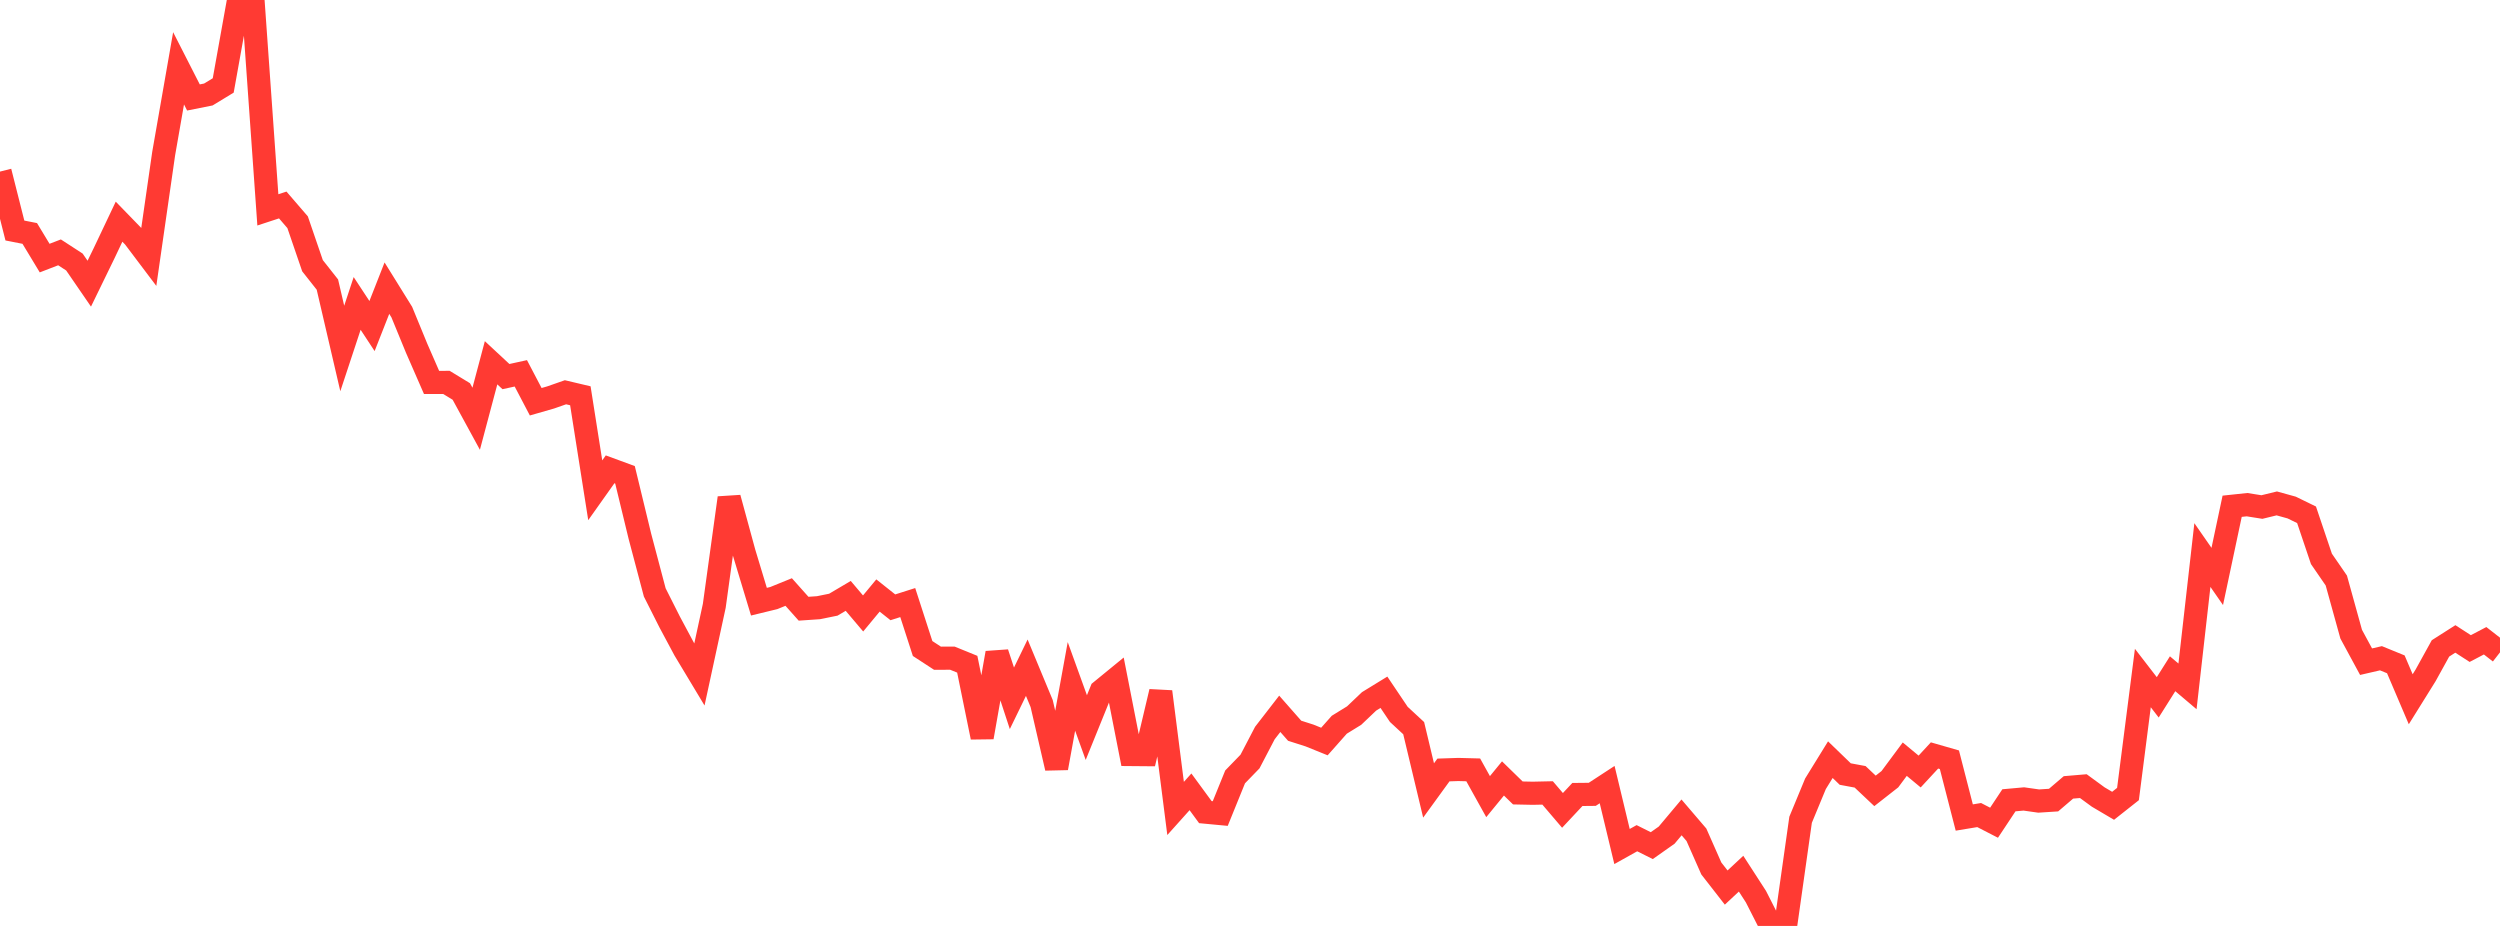 <?xml version="1.0" standalone="no"?>
<!DOCTYPE svg PUBLIC "-//W3C//DTD SVG 1.1//EN" "http://www.w3.org/Graphics/SVG/1.1/DTD/svg11.dtd">

<svg width="135" height="50" viewBox="0 0 135 50" preserveAspectRatio="none" 
  xmlns="http://www.w3.org/2000/svg"
  xmlns:xlink="http://www.w3.org/1999/xlink">


<polyline points="0.0, 9.266 0.804, 12.448 1.607, 12.606 2.411, 13.937 3.214, 13.627 4.018, 14.149 4.821, 15.318 5.625, 13.666 6.429, 11.971 7.232, 12.798 8.036, 13.864 8.839, 8.289 9.643, 3.689 10.446, 5.263 11.25, 5.103 12.054, 4.614 12.857, 0.139 13.661, 0.0 14.464, 11.333 15.268, 11.069 16.071, 12 16.875, 14.348 17.679, 15.367 18.482, 18.818 19.286, 16.385 20.089, 17.607 20.893, 15.56 21.696, 16.853 22.5, 18.81 23.304, 20.651 24.107, 20.65 24.911, 21.14 25.714, 22.613 26.518, 19.589 27.321, 20.336 28.125, 20.16 28.929, 21.694 29.732, 21.463 30.536, 21.182 31.339, 21.372 32.143, 26.475 32.946, 25.343 33.75, 25.639 34.554, 28.958 35.357, 31.991 36.161, 33.585 36.964, 35.085 37.768, 36.423 38.571, 32.714 39.375, 26.886 40.179, 29.835 40.982, 32.491 41.786, 32.295 42.589, 31.969 43.393, 32.871 44.196, 32.816 45.0, 32.653 45.804, 32.178 46.607, 33.127 47.411, 32.157 48.214, 32.795 49.018, 32.539 49.821, 35.02 50.625, 35.544 51.429, 35.541 52.232, 35.868 53.036, 39.812 53.839, 35.26 54.643, 37.709 55.446, 36.056 56.25, 37.992 57.054, 41.475 57.857, 37.065 58.661, 39.29 59.464, 37.309 60.268, 36.651 61.071, 40.744 61.875, 40.751 62.679, 37.352 63.482, 43.656 64.286, 42.759 65.089, 43.855 65.893, 43.931 66.696, 41.952 67.5, 41.123 68.304, 39.583 69.107, 38.546 69.911, 39.46 70.714, 39.717 71.518, 40.042 72.321, 39.136 73.125, 38.64 73.929, 37.875 74.732, 37.382 75.536, 38.577 76.339, 39.321 77.143, 42.685 77.946, 41.579 78.75, 41.552 79.554, 41.573 80.357, 43.018 81.161, 42.036 81.964, 42.819 82.768, 42.836 83.571, 42.818 84.375, 43.761 85.179, 42.902 85.982, 42.894 86.786, 42.369 87.589, 45.712 88.393, 45.263 89.196, 45.664 90.0, 45.097 90.804, 44.139 91.607, 45.078 92.411, 46.897 93.214, 47.928 94.018, 47.178 94.821, 48.42 95.625, 50.0 96.429, 49.944 97.232, 44.267 98.036, 42.324 98.839, 41.022 99.643, 41.799 100.446, 41.948 101.25, 42.707 102.054, 42.077 102.857, 40.995 103.661, 41.662 104.464, 40.794 105.268, 41.026 106.071, 44.146 106.875, 44.013 107.679, 44.427 108.482, 43.216 109.286, 43.143 110.089, 43.257 110.893, 43.205 111.696, 42.519 112.5, 42.451 113.304, 43.039 114.107, 43.513 114.911, 42.878 115.714, 36.614 116.518, 37.656 117.321, 36.383 118.125, 37.064 118.929, 29.972 119.732, 31.128 120.536, 27.338 121.339, 27.252 122.143, 27.38 122.946, 27.184 123.75, 27.407 124.554, 27.799 125.357, 30.179 126.161, 31.348 126.964, 34.246 127.768, 35.731 128.571, 35.545 129.375, 35.874 130.179, 37.76 130.982, 36.47 131.786, 35.014 132.589, 34.502 133.393, 35.022 134.196, 34.601 135.0, 35.227" fill="none" stroke="#ff3a33" stroke-width="1.25"/>

</svg>